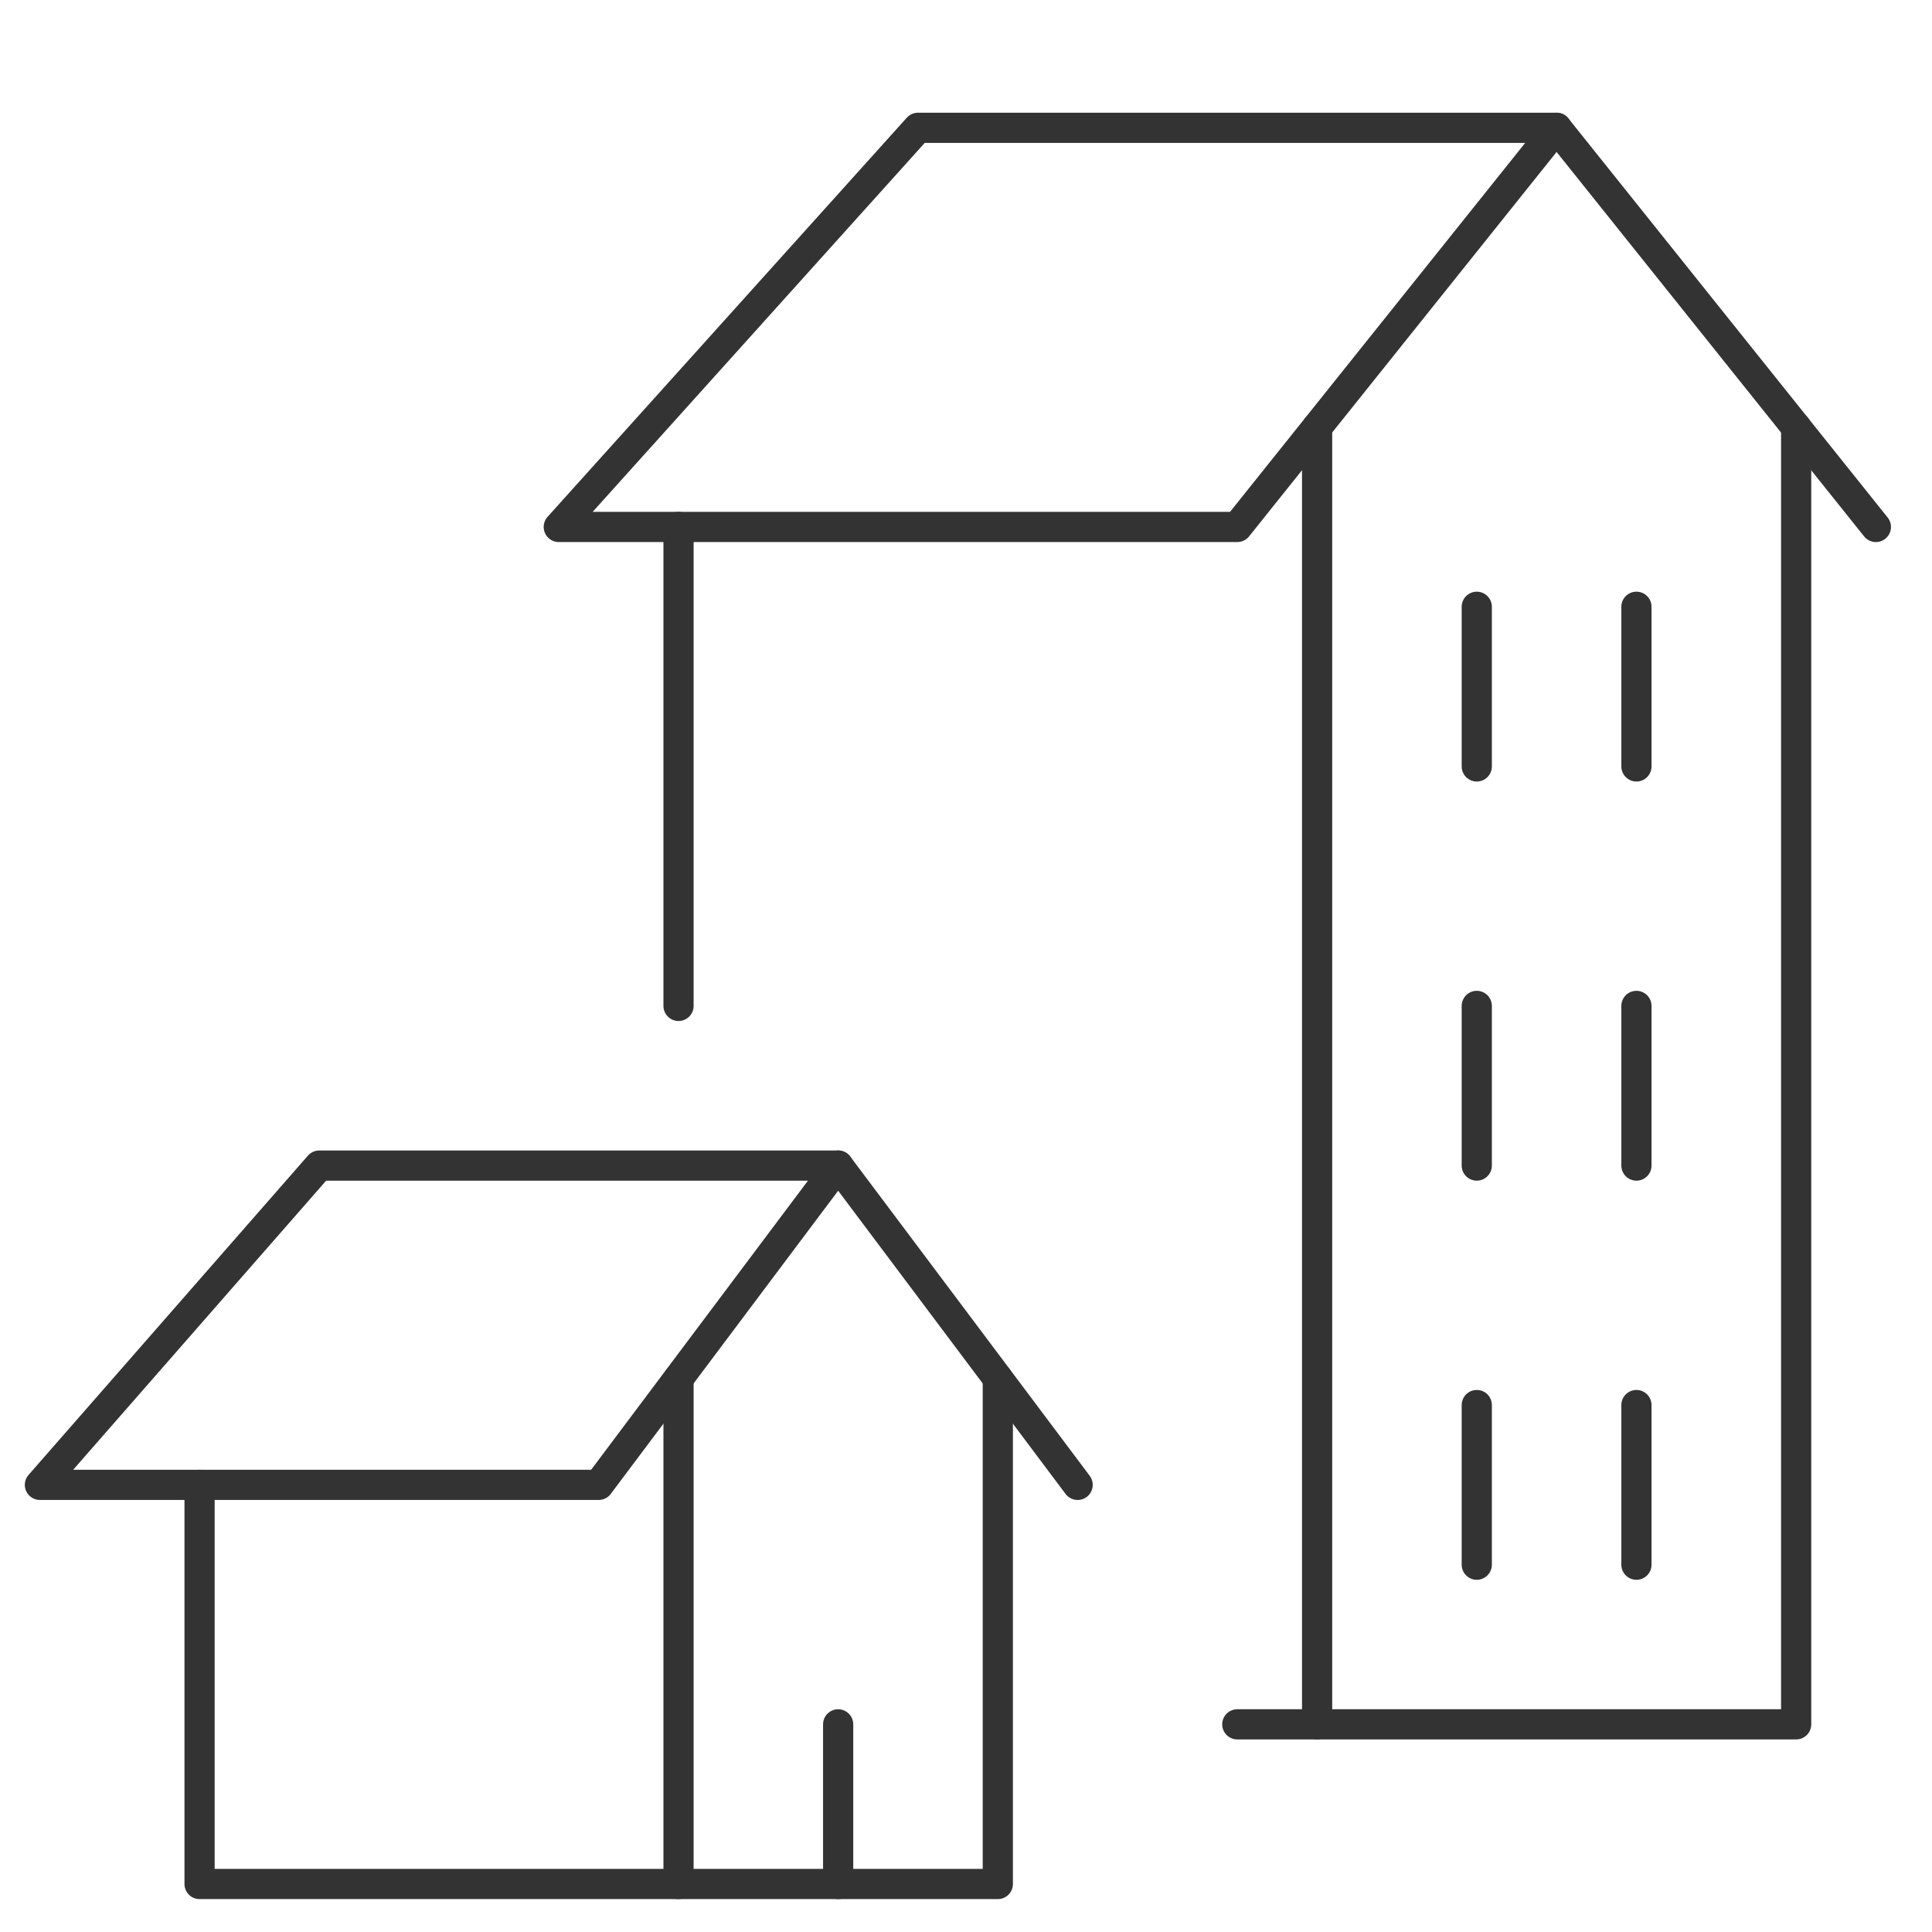 <svg xmlns="http://www.w3.org/2000/svg" xmlns:xlink="http://www.w3.org/1999/xlink" width="64" height="64" viewBox="0 0 64 64">
  <defs>
    <clipPath id="clip-path">
      <rect id="長方形_32" data-name="長方形 32" width="64" height="64" transform="translate(200 3338)" fill="#333" stroke="#707070" stroke-width="1"/>
    </clipPath>
  </defs>
  <g id="マスクグループ_5" data-name="マスクグループ 5" transform="translate(-200 -3338)" clip-path="url(#clip-path)">
    <g id="building-1" transform="translate(200 3338.268)">
      <g id="Black">
        <g id="グループ_133" data-name="グループ 133">
          <path id="パス_65" data-name="パス 65" d="M1.322,48.92h18.51l7.933-10.577H10.577Z" fill="none" stroke="#333" stroke-linecap="round" stroke-linejoin="round" stroke-miterlimit="10" stroke-width="1"/>
          <line id="線_18" data-name="線 18" x1="7.933" y1="10.577" transform="translate(27.765 38.343)" fill="none" stroke="#333" stroke-linecap="round" stroke-linejoin="round" stroke-miterlimit="10" stroke-width="1"/>
          <path id="パス_66" data-name="パス 66" d="M6.611,48.92V62.142H22.477V45.4" fill="none" stroke="#333" stroke-linecap="round" stroke-linejoin="round" stroke-miterlimit="10" stroke-width="1"/>
          <path id="パス_67" data-name="パス 67" d="M22.477,62.142H33.054V45.4" fill="none" stroke="#333" stroke-linecap="round" stroke-linejoin="round" stroke-miterlimit="10" stroke-width="1"/>
          <path id="パス_68" data-name="パス 68" d="M18.51,17.188H40.987L51.564,3.966H30.41Z" fill="none" stroke="#333" stroke-linecap="round" stroke-linejoin="round" stroke-miterlimit="10" stroke-width="1"/>
          <line id="線_19" data-name="線 19" x1="10.577" y1="13.222" transform="translate(51.564 3.966)" fill="none" stroke="#333" stroke-linecap="round" stroke-linejoin="round" stroke-miterlimit="10" stroke-width="1"/>
          <line id="線_20" data-name="線 20" y1="42.97" transform="translate(43.631 13.883)" fill="none" stroke="#333" stroke-linecap="round" stroke-linejoin="round" stroke-miterlimit="10" stroke-width="1"/>
          <line id="線_21" data-name="線 21" y2="15.866" transform="translate(22.477 17.188)" fill="none" stroke="#333" stroke-linecap="round" stroke-linejoin="round" stroke-miterlimit="10" stroke-width="1"/>
          <path id="パス_69" data-name="パス 69" d="M40.987,56.853H59.5V13.883" fill="none" stroke="#333" stroke-linecap="round" stroke-linejoin="round" stroke-miterlimit="10" stroke-width="1"/>
          <line id="線_22" data-name="線 22" y2="5.289" transform="translate(48.92 19.832)" fill="none" stroke="#333" stroke-linecap="round" stroke-linejoin="round" stroke-miterlimit="10" stroke-width="1"/>
          <line id="線_23" data-name="線 23" y2="5.289" transform="translate(54.209 19.832)" fill="none" stroke="#333" stroke-linecap="round" stroke-linejoin="round" stroke-miterlimit="10" stroke-width="1"/>
          <line id="線_24" data-name="線 24" y2="5.289" transform="translate(48.92 33.054)" fill="none" stroke="#333" stroke-linecap="round" stroke-linejoin="round" stroke-miterlimit="10" stroke-width="1"/>
          <line id="線_25" data-name="線 25" y2="5.289" transform="translate(27.765 56.853)" fill="none" stroke="#333" stroke-linecap="round" stroke-linejoin="round" stroke-miterlimit="10" stroke-width="1"/>
          <line id="線_26" data-name="線 26" y2="5.289" transform="translate(54.209 33.054)" fill="none" stroke="#333" stroke-linecap="round" stroke-linejoin="round" stroke-miterlimit="10" stroke-width="1"/>
          <line id="線_27" data-name="線 27" y2="5.289" transform="translate(48.92 46.276)" fill="none" stroke="#333" stroke-linecap="round" stroke-linejoin="round" stroke-miterlimit="10" stroke-width="1"/>
          <line id="線_28" data-name="線 28" y2="5.289" transform="translate(54.209 46.276)" fill="none" stroke="#333" stroke-linecap="round" stroke-linejoin="round" stroke-miterlimit="10" stroke-width="1"/>
        </g>
      </g>
      <g id="Frames-24px">
        <rect id="長方形_79" data-name="長方形 79" width="63.464" height="63.464" fill="none"/>
      </g>
    </g>
  </g>
</svg>
